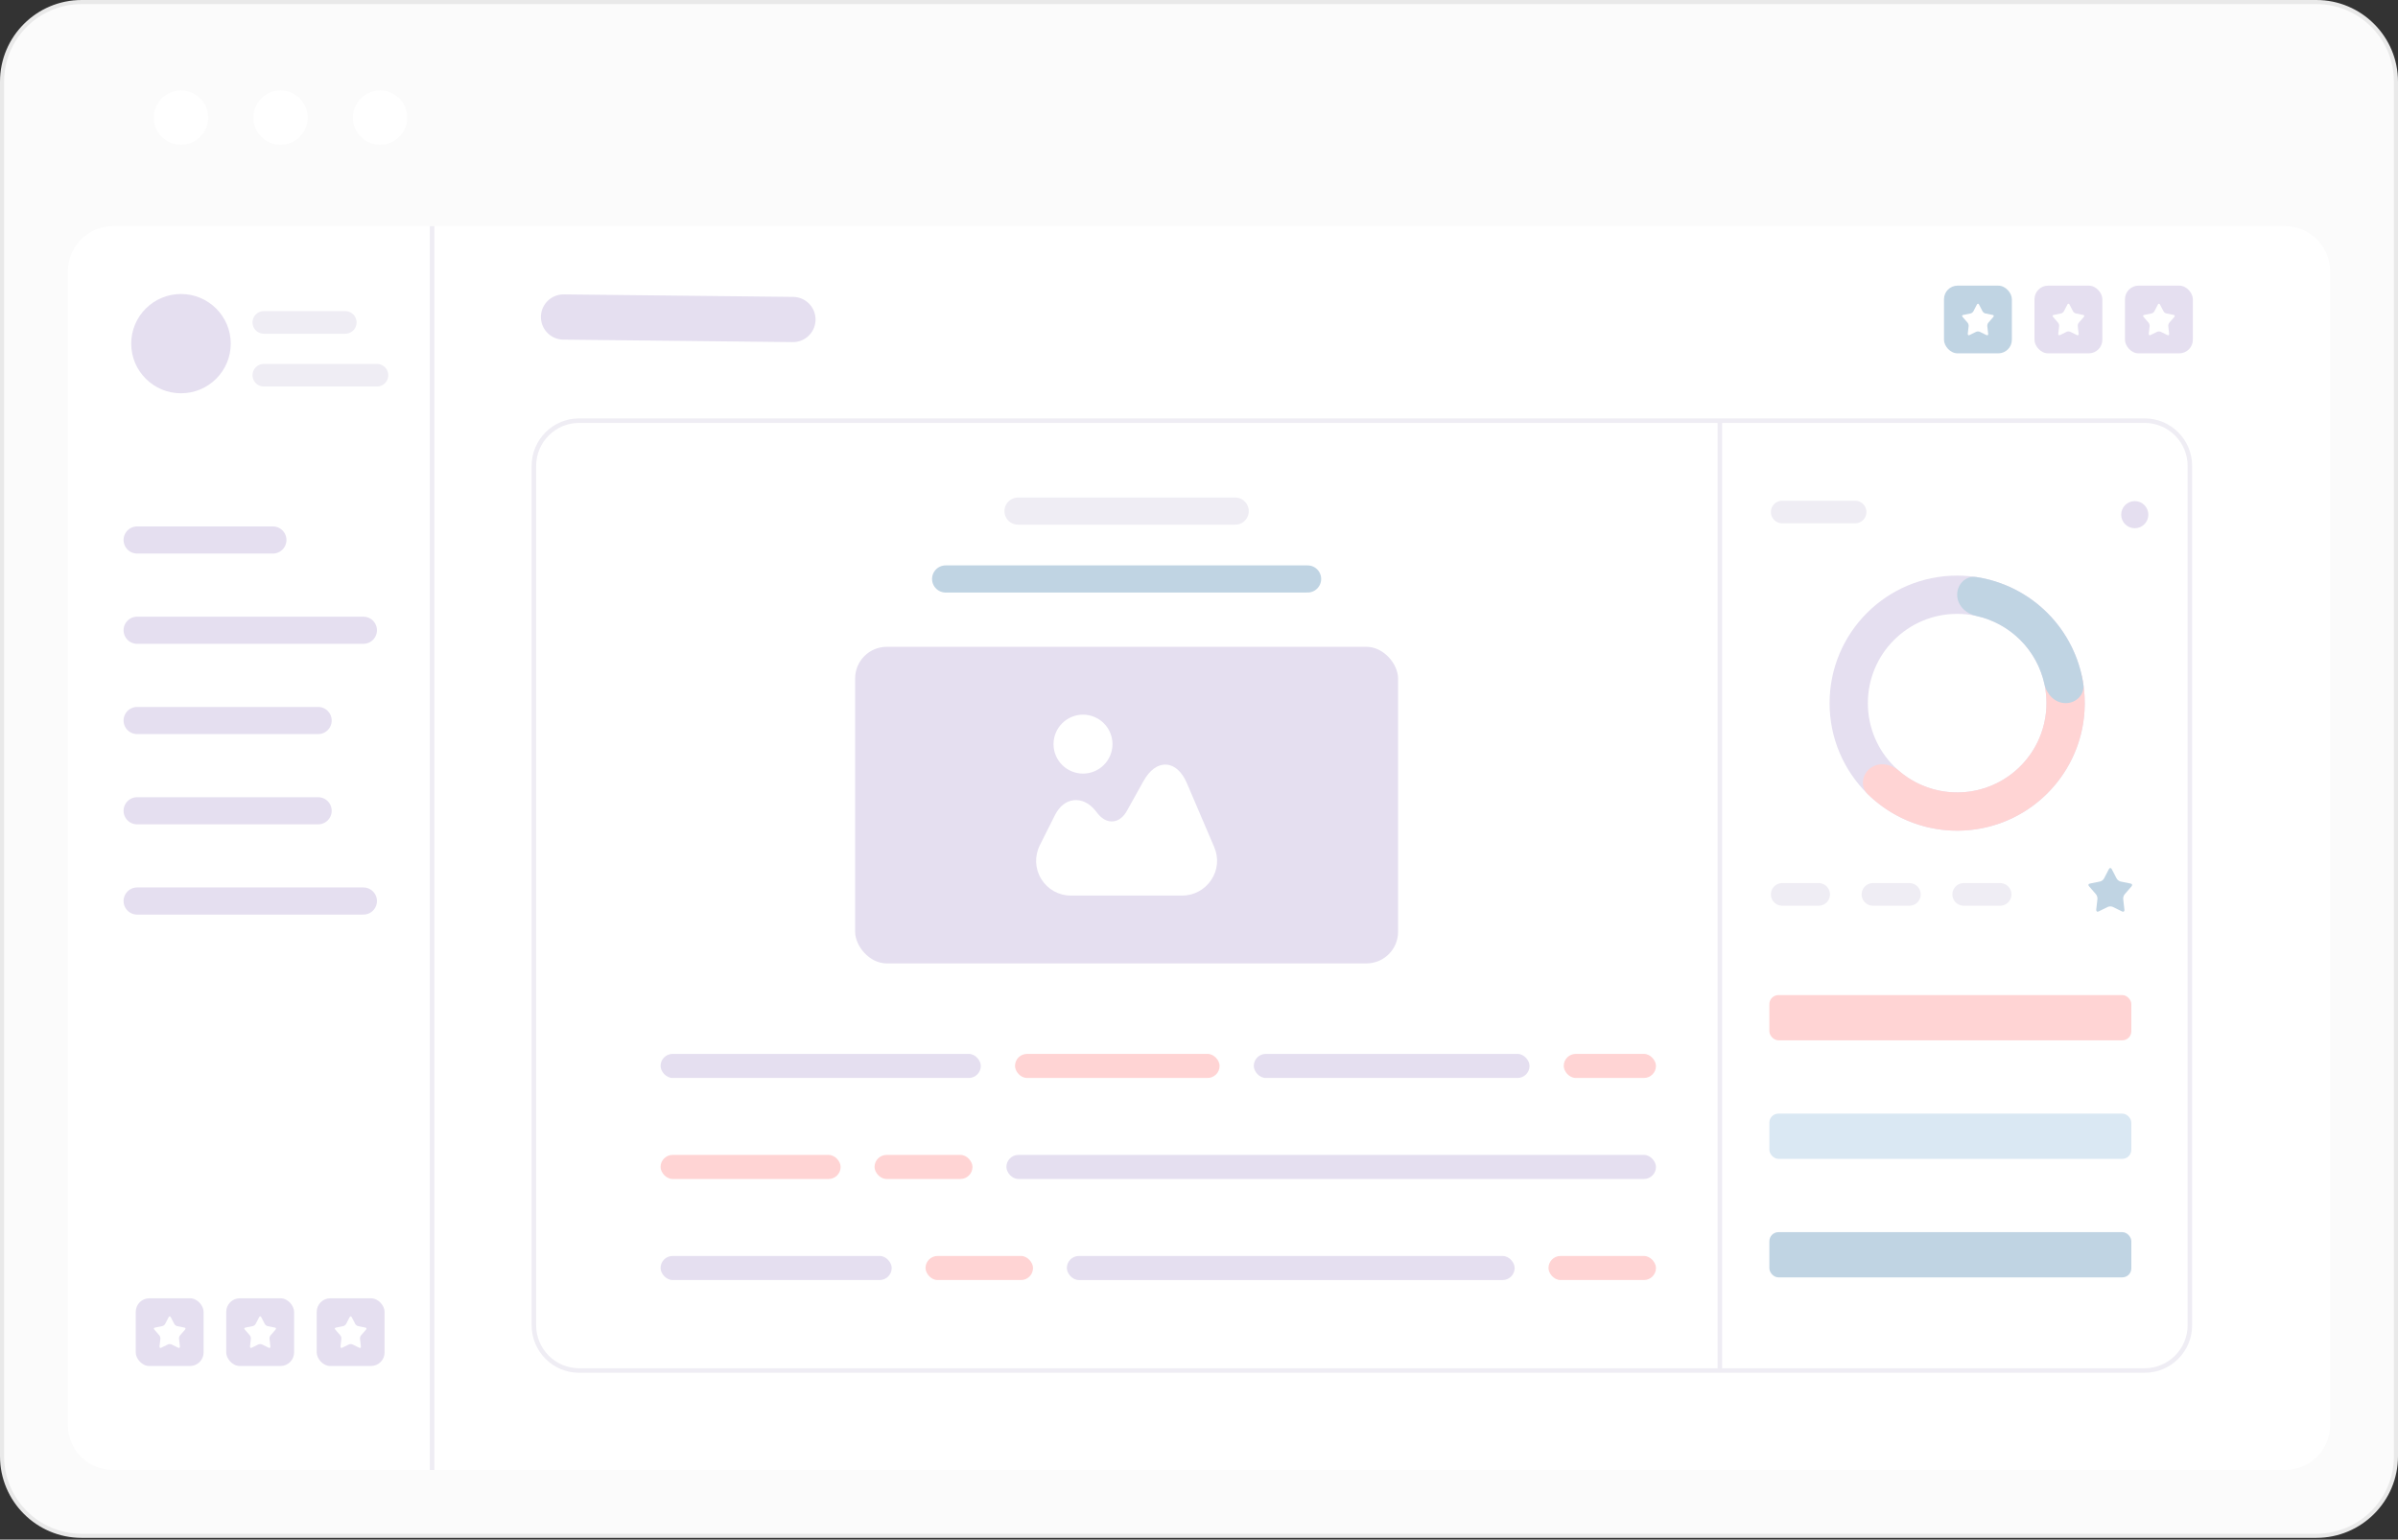 <svg width="587" height="377" viewBox="0 0 587 377" fill="none" xmlns="http://www.w3.org/2000/svg">
<rect x="0" y="0" width="587" height="377" fill="#333333" stroke="none"/>
<path d="M0.5 20C0.5 9.23 9.23 0.5 20 0.5H567C577.77 0.5 586.5 9.23 586.5 20V356.566C586.5 367.336 577.77 376.066 567 376.066H20C9.23 376.066 0.5 367.336 0.5 356.566V20Z" fill="#FBFBFB" stroke="#E9E9E9"/>
<path d="M16.613 66.453C16.613 60.336 21.572 55.377 27.689 55.377H559.311C565.428 55.377 570.387 60.336 570.387 66.453V348.877C570.387 354.994 565.428 359.953 559.311 359.953H27.689C21.572 359.953 16.613 354.994 16.613 348.877V66.453Z" fill="white"/>
<circle cx="44.302" cy="28.796" r="6.645" fill="white"/>
<circle cx="68.668" cy="28.796" r="6.645" fill="white"/>
<circle cx="93.034" cy="28.796" r="6.645" fill="white"/>
<line x1="105.771" y1="55.377" x2="105.771" y2="359.953" stroke="#EFEDF4" stroke-width="1.108"/>
<line x1="421.006" y1="103.002" x2="421.006" y2="335.587" stroke="#EFEDF4" stroke-width="1.108"/>
<rect x="161.702" y="258.059" width="78.389" height="5.895" rx="2.947" fill="#E5DFF0"/>
<rect x="306.909" y="258.059" width="67.502" height="5.895" rx="2.947" fill="#E5DFF0"/>
<rect x="382.781" y="258.059" width="22.58" height="5.895" rx="2.947" fill="#FFD4D4"/>
<rect x="248.46" y="258.059" width="50.082" height="5.895" rx="2.947" fill="#FFD4D4"/>
<rect x="161.702" y="282.794" width="44.073" height="5.895" rx="2.947" fill="#FFD4D4"/>
<rect x="214.079" y="282.794" width="23.971" height="5.895" rx="2.947" fill="#FFD4D4"/>
<rect x="246.351" y="282.794" width="159.009" height="5.895" rx="2.947" fill="#E5DFF0"/>
<rect x="261.152" y="307.541" width="109.616" height="5.895" rx="2.947" fill="#E5DFF0"/>
<rect x="161.702" y="307.539" width="56.576" height="5.895" rx="2.947" fill="#E5DFF0"/>
<rect x="379.051" y="307.539" width="26.31" height="5.895" rx="2.947" fill="#FFD4D4"/>
<rect x="226.56" y="307.539" width="26.31" height="5.895" rx="2.947" fill="#FFD4D4"/>
<path d="M33.57 132.224L66.797 132.224" stroke="#E5DFF0" stroke-width="6.645" stroke-linecap="round"/>
<path d="M64.582 78.95L84.517 78.95" stroke="#EFEDF4" stroke-width="5.538" stroke-linecap="round"/>
<path d="M64.582 91.877L92.27 91.877" stroke="#EFEDF4" stroke-width="5.538" stroke-linecap="round"/>
<path d="M33.57 154.325L88.948 154.325" stroke="#E5DFF0" stroke-width="6.645" stroke-linecap="round"/>
<path d="M33.57 176.427L77.872 176.427" stroke="#E5DFF0" stroke-width="6.645" stroke-linecap="round"/>
<path d="M33.57 198.528L77.872 198.528" stroke="#E5DFF0" stroke-width="6.645" stroke-linecap="round"/>
<path d="M33.57 220.627L88.948 220.627" stroke="#E5DFF0" stroke-width="6.645" stroke-linecap="round"/>
<ellipse cx="44.302" cy="84.146" rx="12.183" ry="12.155" fill="#E5DFF0"/>
<rect x="33.226" y="317.905" width="16.613" height="16.576" rx="3.323" fill="#E5DFF0"/>
<path d="M41.288 322.523C41.415 322.258 41.669 322.258 41.796 322.523L42.643 324.152C42.77 324.416 43.108 324.68 43.405 324.724L45.141 325.077C45.437 325.121 45.479 325.341 45.31 325.561L44.125 326.926C43.913 327.146 43.786 327.543 43.828 327.851L44.04 329.7C44.082 330.009 43.87 330.141 43.617 330.009L42.008 329.216C41.754 329.084 41.33 329.084 41.076 329.216L39.467 330.009C39.213 330.141 39.044 330.009 39.044 329.7L39.256 327.851C39.298 327.543 39.171 327.146 38.959 326.926L37.774 325.561C37.562 325.341 37.647 325.121 37.943 325.077L39.679 324.724C39.975 324.68 40.314 324.416 40.441 324.152L41.288 322.523Z" fill="white"/>
<rect x="55.377" y="317.905" width="16.613" height="16.576" rx="3.323" fill="#E5DFF0"/>
<path d="M63.439 322.523C63.566 322.258 63.82 322.258 63.947 322.523L64.794 324.152C64.921 324.416 65.259 324.68 65.556 324.724L67.292 325.077C67.588 325.121 67.63 325.341 67.461 325.561L66.275 326.926C66.064 327.146 65.937 327.543 65.979 327.851L66.191 329.7C66.233 330.009 66.021 330.141 65.767 330.009L64.159 329.216C63.904 329.084 63.481 329.084 63.227 329.216L61.618 330.009C61.364 330.141 61.195 330.009 61.195 329.7L61.407 327.851C61.449 327.543 61.322 327.146 61.11 326.926L59.925 325.561C59.713 325.341 59.798 325.121 60.094 325.077L61.83 324.724C62.126 324.68 62.465 324.416 62.592 324.152L63.439 322.523Z" fill="white"/>
<rect x="77.528" y="317.905" width="16.613" height="16.576" rx="3.323" fill="#E5DFF0"/>
<path d="M85.59 322.523C85.717 322.258 85.971 322.258 86.098 322.523L86.945 324.152C87.072 324.416 87.411 324.68 87.707 324.724L89.443 325.077C89.739 325.121 89.782 325.341 89.612 325.561L88.427 326.926C88.215 327.146 88.088 327.543 88.13 327.851L88.342 329.7C88.385 330.009 88.173 330.141 87.919 330.009L86.31 329.216C86.056 329.084 85.632 329.084 85.379 329.216L83.77 330.009C83.516 330.141 83.346 330.009 83.346 329.7L83.558 327.851C83.6 327.543 83.473 327.146 83.262 326.926L82.076 325.561C81.864 325.341 81.949 325.121 82.245 325.077L83.981 324.724C84.278 324.68 84.616 324.416 84.743 324.152L85.59 322.523Z" fill="white"/>
<path d="M249.198 125.153L302.361 125.153" stroke="#EFEDF4" stroke-width="6.645" stroke-linecap="round"/>
<path d="M231.478 141.766L320.081 141.766" stroke="#C0D4E3" stroke-width="6.645" stroke-linecap="round"/>
<rect x="475.865" y="69.944" width="16.613" height="16.576" rx="3.323" fill="#C0D4E3"/>
<path d="M483.927 74.562C484.054 74.297 484.308 74.297 484.435 74.562L485.281 76.191C485.408 76.455 485.747 76.719 486.043 76.763L487.779 77.116C488.076 77.16 488.118 77.38 487.949 77.6L486.763 78.965C486.552 79.185 486.425 79.582 486.467 79.89L486.679 81.74C486.721 82.048 486.509 82.18 486.255 82.048L484.646 81.255C484.392 81.123 483.969 81.123 483.715 81.255L482.106 82.048C481.852 82.18 481.683 82.048 481.683 81.74L481.894 79.89C481.937 79.582 481.81 79.185 481.598 78.965L480.413 77.6C480.201 77.38 480.285 77.16 480.582 77.116L482.318 76.763C482.614 76.719 482.953 76.455 483.08 76.191L483.927 74.562Z" fill="white"/>
<rect x="498.016" y="69.944" width="16.613" height="16.576" rx="3.323" fill="#E5DFF0"/>
<path d="M506.077 74.562C506.204 74.297 506.458 74.297 506.586 74.562L507.432 76.191C507.559 76.455 507.898 76.719 508.194 76.763L509.93 77.116C510.227 77.16 510.269 77.38 510.1 77.6L508.914 78.965C508.702 79.185 508.575 79.582 508.618 79.89L508.829 81.74C508.872 82.048 508.66 82.18 508.406 82.048L506.797 81.255C506.543 81.123 506.12 81.123 505.866 81.255L504.257 82.048C504.003 82.18 503.834 82.048 503.834 81.74L504.045 79.89C504.088 79.582 503.961 79.185 503.749 78.965L502.563 77.6C502.352 77.38 502.436 77.16 502.733 77.116L504.469 76.763C504.765 76.719 505.104 76.455 505.231 76.191L506.077 74.562Z" fill="white"/>
<rect x="520.167" y="69.944" width="16.613" height="16.576" rx="3.323" fill="#E5DFF0"/>
<path d="M528.228 74.562C528.355 74.297 528.609 74.297 528.736 74.562L529.583 76.191C529.71 76.455 530.049 76.719 530.345 76.763L532.081 77.116C532.377 77.16 532.42 77.38 532.25 77.6L531.065 78.965C530.853 79.185 530.726 79.582 530.769 79.89L530.98 81.74C531.023 82.048 530.811 82.18 530.557 82.048L528.948 81.255C528.694 81.123 528.271 81.123 528.017 81.255L526.408 82.048C526.154 82.18 525.984 82.048 525.984 81.74L526.196 79.89C526.238 79.582 526.111 79.185 525.9 78.965L524.714 77.6C524.503 77.38 524.587 77.16 524.884 77.116L526.619 76.763C526.916 76.719 527.255 76.455 527.382 76.191L528.228 74.562Z" fill="white"/>
<path d="M130.69 114.077C130.69 107.96 135.649 103.002 141.766 103.002H524.977C531.094 103.002 536.053 107.96 536.053 114.077V324.511C536.053 330.628 531.094 335.587 524.977 335.587H141.766C135.649 335.587 130.69 330.628 130.69 324.511V114.077Z" stroke="#EFEDF4" stroke-width="1.108"/>
<path d="M137.944 77.624L194.097 78.234" stroke="#E5DFF0" stroke-width="11.075" stroke-linecap="round"/>
<rect x="209.326" y="158.379" width="132.906" height="77.528" rx="7.753" fill="#E5DFF0"/>
<path d="M297.236 207.444L290.554 191.815C289.337 188.954 287.522 187.331 285.451 187.225C283.401 187.118 281.416 188.548 279.9 191.281L275.843 198.562C274.989 200.099 273.772 201.018 272.448 201.124C271.103 201.252 269.758 200.548 268.669 199.16L268.2 198.562C266.684 196.662 264.805 195.744 262.883 195.936C260.962 196.128 259.318 197.452 258.229 199.608L254.535 206.975C253.211 209.644 253.34 212.739 254.898 215.259C256.457 217.778 259.168 219.294 262.136 219.294H289.379C292.24 219.294 294.909 217.864 296.489 215.472C298.112 213.081 298.368 210.071 297.236 207.444ZM265.106 189.426C267.02 189.426 268.855 188.666 270.209 187.312C271.562 185.959 272.322 184.123 272.322 182.209C272.322 180.295 271.562 178.46 270.209 177.106C268.855 175.753 267.02 174.992 265.106 174.992C263.192 174.992 261.356 175.753 260.003 177.106C258.65 178.46 257.889 180.295 257.889 182.209C257.889 184.123 258.65 185.959 260.003 187.312C261.356 188.666 263.192 189.426 265.106 189.426Z" fill="white"/>
<path d="M510.32 172.174C510.32 189.422 496.338 203.404 479.09 203.404C461.842 203.404 447.86 189.422 447.86 172.174C447.86 154.926 461.842 140.944 479.09 140.944C496.338 140.944 510.32 154.926 510.32 172.174ZM457.229 172.174C457.229 184.248 467.016 194.035 479.09 194.035C491.164 194.035 500.951 184.248 500.951 172.174C500.951 160.101 491.164 150.313 479.09 150.313C467.016 150.313 457.229 160.101 457.229 172.174Z" fill="#E5DFF0"/>
<path d="M457.845 188.09C455.774 189.641 455.331 192.608 457.175 194.424C461.359 198.545 466.646 201.426 472.446 202.689C479.78 204.286 487.445 203.188 494.036 199.596C500.628 196.003 505.704 190.156 508.337 183.126C510.418 177.568 510.862 171.563 509.666 165.813C509.139 163.28 506.405 162.044 503.979 162.944C501.554 163.844 500.372 166.544 500.735 169.106C501.244 172.702 500.854 176.394 499.563 179.841C497.72 184.762 494.166 188.854 489.552 191.369C484.939 193.884 479.573 194.653 474.439 193.535C470.842 192.752 467.527 191.079 464.782 188.702C462.825 187.009 459.915 186.539 457.845 188.09Z" fill="#FFD4D4"/>
<path d="M505.636 172.174C508.223 172.174 510.356 170.065 509.97 167.507C508.979 160.952 505.918 154.836 501.173 150.091C496.428 145.346 490.313 142.285 483.757 141.295C481.199 140.908 479.09 143.041 479.09 145.629C479.09 148.216 481.211 150.263 483.739 150.813C487.802 151.697 491.562 153.73 494.548 156.716C497.534 159.702 499.567 163.462 500.451 167.525C501.001 170.053 503.048 172.174 505.636 172.174Z" fill="#C0D4E3"/>
<path d="M436.261 219.005H445.184" stroke="#EFEDF4" stroke-width="5.538" stroke-linecap="round"/>
<path d="M436.261 125.374H454.107" stroke="#EFEDF4" stroke-width="5.538" stroke-linecap="round"/>
<path d="M458.475 219.005H467.398" stroke="#EFEDF4" stroke-width="5.538" stroke-linecap="round"/>
<path d="M480.688 219.005H489.611" stroke="#EFEDF4" stroke-width="5.538" stroke-linecap="round"/>
<path d="M516.229 212.815C516.404 212.449 516.755 212.449 516.93 212.815L518.1 215.071C518.275 215.436 518.743 215.802 519.152 215.863L521.55 216.351C521.959 216.412 522.017 216.716 521.784 217.021L520.146 218.911C519.854 219.216 519.679 219.764 519.737 220.191L520.029 222.751C520.088 223.178 519.795 223.361 519.445 223.178L517.223 222.081C516.872 221.898 516.287 221.898 515.936 222.081L513.714 223.178C513.363 223.361 513.13 223.178 513.13 222.751L513.422 220.191C513.48 219.764 513.305 219.216 513.013 218.911L511.375 217.021C511.083 216.716 511.2 216.412 511.609 216.351L514.007 215.863C514.416 215.802 514.884 215.436 515.059 215.071L516.229 212.815Z" fill="#C0D4E3"/>
<circle cx="522.565" cy="126.022" r="3.323" fill="#E5DFF0"/>
<rect x="433.122" y="243.66" width="88.604" height="11.075" rx="2.215" fill="#FFD4D4"/>
<rect x="433.122" y="272.684" width="88.604" height="11.075" rx="2.215" fill="#DAE8F3"/>
<rect x="433.122" y="301.707" width="88.604" height="11.075" rx="2.215" fill="#C0D4E3"/>
</svg>
